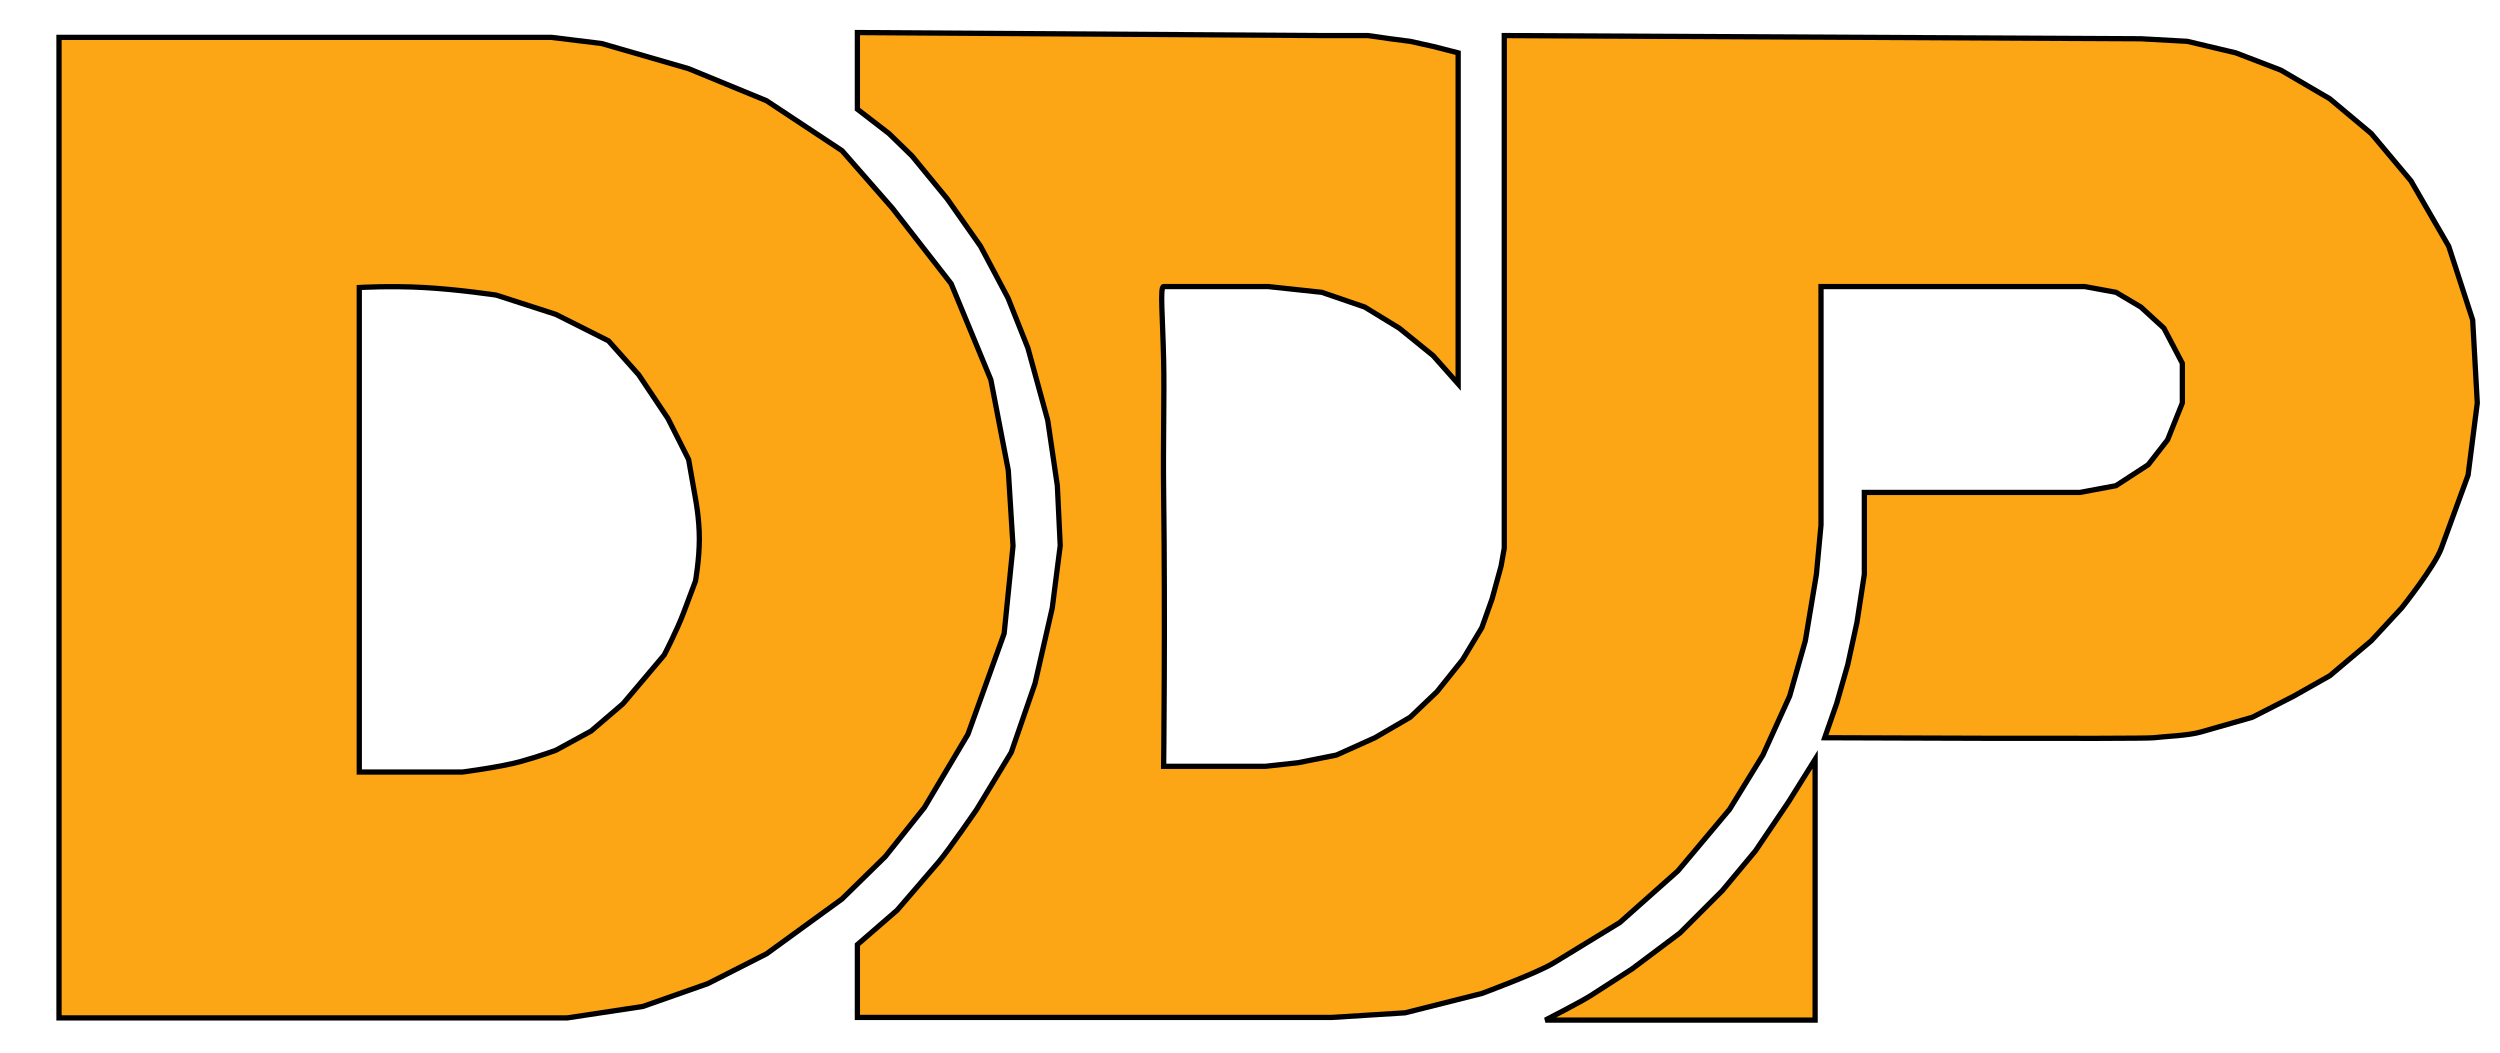 <?xml version="1.0" encoding="UTF-8" standalone="no"?>
<svg xmlns="http://www.w3.org/2000/svg" xmlns:xlink="http://www.w3.org/1999/xlink" version="1.1" width="475" height="200" viewBox="0 0 475 200" xml:space="preserve">
<desc>Created with Fabric.js 5.3.0</desc>
<defs>
</defs>
<g transform="matrix(1 0 0 1 264.886 180.583)" id="J1WUA9q2qJxQ8jNyxVyFQ">
<g style="opacity: 0;" vector-effect="non-scaling-stroke">
		<g transform="matrix(1 0 0 1 7.617 -135.771)" id="MUuFsWIGI-UwL0sGku75r">
<path style="stroke: none; stroke-width: 1; stroke-dasharray: none; stroke-linecap: butt; stroke-dashoffset: 0; stroke-linejoin: miter; stroke-miterlimit: 4; fill: rgb(202,69,255); fill-opacity: 0; fill-rule: nonzero; opacity: 1;" vector-effect="non-scaling-stroke" transform=" translate(-237.5, -100)" d="M 0 200 L 0 0 L 475 0 L 475 200 z" stroke-linecap="round"></path>
</g>
		<g transform="matrix(4.178 0 0 4.178 0 0)" id="0CmxQQTvzIAjPYTY20OJX">
<path style="stroke: none; stroke-width: 1; stroke-dasharray: none; stroke-linecap: butt; stroke-dashoffset: 0; stroke-linejoin: miter; stroke-miterlimit: 4; fill: rgb(254,254,254); fill-rule: nonzero; opacity: 1;" vector-effect="non-scaling-stroke" transform=" translate(-168, -117.6)" d="M 0 0 L 336 0 L 336 235.2 L 0 235.2 L 0 0 Z" stroke-linecap="round"></path>
</g>
		<g transform="matrix(1.633 0 0 1.633 -84.24 -134.665)" id="YuEZ_N_5ns9gZYMtDSDlH">
<path style="stroke: rgb(0,0,0); stroke-width: 0.5; stroke-dasharray: none; stroke-linecap: butt; stroke-dashoffset: 0; stroke-linejoin: miter; stroke-miterlimit: 4; fill: none; fill-rule: nonzero; opacity: 1;" vector-effect="non-scaling-stroke" transform=" translate(-348.34, -218.35)" d="M 319.73 275.57 C 351.332 275.57 376.95 249.952 376.95 218.35 C 376.95 186.748 351.332 161.13 319.73 161.13" stroke-linecap="round"></path>
</g>
		<g transform="matrix(1.633 0 0 1.633 -174.947 -228.125)" id="fz8-Bc4IJg0YkAxDh3PZo">
<path style="stroke: rgb(0,0,0); stroke-width: 0.5; stroke-dasharray: none; stroke-linecap: butt; stroke-dashoffset: 0; stroke-linejoin: miter; stroke-miterlimit: 4; fill: none; fill-rule: nonzero; opacity: 1;" vector-effect="non-scaling-stroke" transform=" translate(-292.805, -161.13)" d="M 319.73 161.13 L 265.88 161.13" stroke-linecap="round"></path>
</g>
		<g transform="matrix(1.633 0 0 1.633 -218.925 -134.657)" id="Z1NQZfVcxvd0STW0YijNo">
<path style="stroke: rgb(0,0,0); stroke-width: 0.5; stroke-dasharray: none; stroke-linecap: butt; stroke-dashoffset: 0; stroke-linejoin: miter; stroke-miterlimit: 4; fill: none; fill-rule: nonzero; opacity: 1;" vector-effect="non-scaling-stroke" transform=" translate(-265.88, -218.355)" d="M 265.88 161.13 L 265.88 275.58 Z" stroke-linecap="round"></path>
</g>
		<g transform="matrix(1.633 0 0 1.633 -174.947 -41.198)" id="TOn6fCqm9JIakhwnxJ18f">
<path style="stroke: rgb(0,0,0); stroke-width: 0.5; stroke-dasharray: none; stroke-linecap: butt; stroke-dashoffset: 0; stroke-linejoin: miter; stroke-miterlimit: 4; fill: none; fill-rule: nonzero; opacity: 1;" vector-effect="non-scaling-stroke" transform=" translate(-292.805, -275.575)" d="M 265.88 275.58 L 319.73 275.57" stroke-linecap="round"></path>
</g>
		<g transform="matrix(1.633 0 0 1.633 -47.894 -134.665)" id="2GKX2_L8G5ydRTn3qKmQm">
<path style="stroke: rgb(0,0,0); stroke-width: 0.5; stroke-dasharray: none; stroke-linecap: butt; stroke-dashoffset: 0; stroke-linejoin: miter; stroke-miterlimit: 4; fill: none; fill-rule: nonzero; opacity: 1;" vector-effect="non-scaling-stroke" transform=" translate(-370.593, -218.35)" d="M 358.95 267.02 C 373.675 255.154 382.236 237.26 382.236 218.35 C 382.236 199.44 373.675 181.546 358.95 169.68" stroke-linecap="round"></path>
</g>
		<g transform="matrix(1.633 0 0 1.633 55.851 -181.411)" id="l7xr_ueNE9qAdVbMGAbIo">
<path style="stroke: rgb(0,0,0); stroke-width: 0.5; stroke-dasharray: none; stroke-linecap: butt; stroke-dashoffset: 0; stroke-linejoin: miter; stroke-miterlimit: 4; fill: none; fill-rule: nonzero; opacity: 1;" vector-effect="non-scaling-stroke" transform=" translate(-434.11, -189.73)" d="M 434.11 161.13 L 434.11 218.33 Z" stroke-linecap="round"></path>
</g>
		<g transform="matrix(1.633 0 0 1.633 -19.666 -41.19)" id="XK_Hv2nma_gkhkEFCf0Zc">
<path style="stroke: rgb(0,0,0); stroke-width: 0.5; stroke-dasharray: none; stroke-linecap: butt; stroke-dashoffset: 0; stroke-linejoin: miter; stroke-miterlimit: 4; fill: none; fill-rule: nonzero; opacity: 1;" vector-effect="non-scaling-stroke" transform=" translate(-387.875, -275.58)" d="M 359.83 275.58 L 415.92 275.58" stroke-linecap="round"></path>
</g>
		<g transform="matrix(1.633 0 0 1.633 47.21 -193.049)" id="mkPlM1jjXuinZmJLpHQob">
<path style="stroke: rgb(0,0,0); stroke-width: 0.5; stroke-dasharray: none; stroke-linecap: butt; stroke-dashoffset: 0; stroke-linejoin: miter; stroke-miterlimit: 4; fill: none; fill-rule: nonzero; opacity: 1;" vector-effect="non-scaling-stroke" transform=" translate(-428.82, -182.605)" d="M 428.82 163.17 L 428.82 202.04 Z" stroke-linecap="round"></path>
</g>
		<g transform="matrix(1.633 0 0 1.633 -151.803 -89.128)" id="YJxLl2eW_9yS5WZu8CoeT">
<path style="stroke: rgb(0,0,0); stroke-width: 0.5; stroke-dasharray: none; stroke-linecap: butt; stroke-dashoffset: 0; stroke-linejoin: miter; stroke-miterlimit: 4; fill: none; fill-rule: nonzero; opacity: 1;" vector-effect="non-scaling-stroke" transform=" translate(-306.975, -246.23)" d="M 301.11 246.23 L 312.84 246.23" stroke-linecap="round"></path>
</g>
		<g transform="matrix(1.633 0 0 1.633 -142.224 -89.128)" id="ZMArjjOiUnf3abAzww7_s">
<path style="stroke: rgb(0,0,0); stroke-width: 0.5; stroke-dasharray: none; stroke-linecap: butt; stroke-dashoffset: 0; stroke-linejoin: miter; stroke-miterlimit: 4; fill: none; fill-rule: nonzero; opacity: 1;" vector-effect="non-scaling-stroke" transform=" translate(-312.84, -246.23)" d="M 312.84 246.23 L 312.84 246.23 Z" stroke-linecap="round"></path>
</g>
		<g transform="matrix(1.633 0 0 1.633 -151.803 -180.203)" id="Sb2yYU8Nz68O6EbjI9FM3">
<path style="stroke: rgb(0,0,0); stroke-width: 0.5; stroke-dasharray: none; stroke-linecap: butt; stroke-dashoffset: 0; stroke-linejoin: miter; stroke-miterlimit: 4; fill: none; fill-rule: nonzero; opacity: 1;" vector-effect="non-scaling-stroke" transform=" translate(-306.975, -190.47)" d="M 312.84 190.47 L 301.11 190.47" stroke-linecap="round"></path>
</g>
		<g transform="matrix(1.633 0 0 1.633 0.685 -180.203)" id="8hBWO9rIEX1J-W0hm47gX">
<path style="stroke: rgb(0,0,0); stroke-width: 0.5; stroke-dasharray: none; stroke-linecap: butt; stroke-dashoffset: 0; stroke-linejoin: miter; stroke-miterlimit: 4; fill: none; fill-rule: nonzero; opacity: 1;" vector-effect="non-scaling-stroke" transform=" translate(-400.335, -190.47)" d="M 406.2 190.47 L 394.47 190.47" stroke-linecap="round"></path>
</g>
		<g transform="matrix(1.633 0 0 1.633 -8.895 -134.665)" id="a5J2G_9e7kygm1L-6CDDn">
<path style="stroke: rgb(0,0,0); stroke-width: 0.5; stroke-dasharray: none; stroke-linecap: butt; stroke-dashoffset: 0; stroke-linejoin: miter; stroke-miterlimit: 4; fill: none; fill-rule: nonzero; opacity: 1;" vector-effect="non-scaling-stroke" transform=" translate(-394.47, -218.35)" d="M 394.47 190.47 L 394.47 246.23 Z" stroke-linecap="round"></path>
</g>
		<g transform="matrix(1.633 0 0 1.633 -161.383 -134.665)" id="dYTEzMgpzc5ZlYqCGrxRJ">
<path style="stroke: rgb(0,0,0); stroke-width: 0.5; stroke-dasharray: none; stroke-linecap: butt; stroke-dashoffset: 0; stroke-linejoin: miter; stroke-miterlimit: 4; fill: none; fill-rule: nonzero; opacity: 1;" vector-effect="non-scaling-stroke" transform=" translate(-301.11, -218.35)" d="M 301.11 190.47 L 301.11 246.23 Z" stroke-linecap="round"></path>
</g>
		<g transform="matrix(1.633 0 0 1.633 28.737 -170.754)" id="y-1YcIFxNzq67rBE_B2xt">
<path style="stroke: rgb(0,0,0); stroke-width: 0.5; stroke-dasharray: none; stroke-linecap: butt; stroke-dashoffset: 0; stroke-linejoin: miter; stroke-miterlimit: 4; fill: none; fill-rule: nonzero; opacity: 1;" vector-effect="non-scaling-stroke" transform=" translate(-417.51, -196.255)" d="M 428.82 202.04 C 423.577 194.773 415.161 190.468 406.2 190.47" stroke-linecap="round"></path>
</g>
		<g transform="matrix(1.633 0 0 1.633 0.685 -89.128)" id="cMBcAG_k3fsBV2kDFIG0d">
<path style="stroke: rgb(0,0,0); stroke-width: 0.5; stroke-dasharray: none; stroke-linecap: butt; stroke-dashoffset: 0; stroke-linejoin: miter; stroke-miterlimit: 4; fill: none; fill-rule: nonzero; opacity: 1;" vector-effect="non-scaling-stroke" transform=" translate(-400.335, -246.23)" d="M 394.47 246.23 L 406.2 246.23" stroke-linecap="round"></path>
</g>
		<g transform="matrix(1.633 0 0 1.633 33.041 -111.913)" id="ZOX0ZJeem9uLRTzaYDuoJ">
<path style="stroke: rgb(0,0,0); stroke-width: 0.5; stroke-dasharray: none; stroke-linecap: butt; stroke-dashoffset: 0; stroke-linejoin: miter; stroke-miterlimit: 4; fill: none; fill-rule: nonzero; opacity: 1;" vector-effect="non-scaling-stroke" transform=" translate(-420.145, -232.28)" d="M 406.2 246.23 C 413.599 246.232 420.695 243.292 425.927 238.059 C 431.158 232.827 434.094 225.729 434.09 218.33" stroke-linecap="round"></path>
</g>
		<g transform="matrix(1.633 0 0 1.633 -119.837 -134.665)" id="8Cg2yem-vwa1Aoa4ijjWM">
<path style="stroke: rgb(0,0,0); stroke-width: 0.5; stroke-dasharray: none; stroke-linecap: butt; stroke-dashoffset: 0; stroke-linejoin: miter; stroke-miterlimit: 4; fill: none; fill-rule: nonzero; opacity: 1;" vector-effect="non-scaling-stroke" transform=" translate(-326.546, -218.35)" d="M 312.84 246.23 C 328.054 245.972 340.252 233.566 340.252 218.35 C 340.252 203.134 328.054 190.728 312.84 190.47" stroke-linecap="round"></path>
</g>
		<g transform="matrix(1.633 0 0 1.633 120.421 -118.12)" id="ZfBnYHBxx9VZWk9Tr2MYQ">
<path style="stroke: rgb(0,0,0); stroke-width: 0.5; stroke-dasharray: none; stroke-linecap: butt; stroke-dashoffset: 0; stroke-linejoin: miter; stroke-miterlimit: 4; fill: none; fill-rule: nonzero; opacity: 1;" vector-effect="non-scaling-stroke" transform=" translate(-473.643, -228.48)" d="M 471.11 243.01 C 475.04 233.853 476.723 223.89 476.02 213.95" stroke-linecap="round"></path>
</g>
		<g transform="matrix(1.633 0 0 1.633 -151.803 -89.128)" id="gdmcUkZXDWSa1dlhFJkT9">
<path style="stroke: rgb(0,0,0); stroke-width: 0.5; stroke-dasharray: none; stroke-linecap: butt; stroke-dashoffset: 0; stroke-linejoin: miter; stroke-miterlimit: 4; fill: none; fill-rule: nonzero; opacity: 1;" vector-effect="non-scaling-stroke" transform=" translate(-306.975, -246.23)" d="M 301.11 246.23 L 312.84 246.23" stroke-linecap="round"></path>
</g>
		<g transform="matrix(1.633 0 0 1.633 89.375 -66.604)" id="IltJqDYWdBKlMlGZkskrH">
<path style="stroke: rgb(0,0,0); stroke-width: 0.5; stroke-dasharray: none; stroke-linecap: butt; stroke-dashoffset: 0; stroke-linejoin: miter; stroke-miterlimit: 4; fill: none; fill-rule: nonzero; opacity: 1;" vector-effect="non-scaling-stroke" transform=" translate(-454.635, -260.02)" d="M 438.81 275.58 C 452.812 269.428 464.072 258.356 470.46 244.46" stroke-linecap="round"></path>
</g>
		<g transform="matrix(1.633 0 0 1.633 -22.223 -41.198)" id="uoKewgAxp_jm5_OL95WEm">
<path style="stroke: rgb(0,0,0); stroke-width: 0.5; stroke-dasharray: none; stroke-linecap: butt; stroke-dashoffset: 0; stroke-linejoin: miter; stroke-miterlimit: 4; fill: none; fill-rule: nonzero; opacity: 1;" vector-effect="non-scaling-stroke" transform=" translate(-386.31, -275.575)" d="M 358.95 275.58 L 413.67 275.57" stroke-linecap="round"></path>
</g>
		<g transform="matrix(1.633 0 0 1.633 69.195 -87.952)" id="rdc2gnAL4qLoUSSsbhQeh">
<path style="stroke: rgb(0,0,0); stroke-width: 0.5; stroke-dasharray: none; stroke-linecap: butt; stroke-dashoffset: 0; stroke-linejoin: miter; stroke-miterlimit: 4; fill: none; fill-rule: nonzero; opacity: 1;" vector-effect="non-scaling-stroke" transform=" translate(-442.28, -246.95)" d="M 413.67 275.57 C 428.849 275.571 443.407 269.54 454.139 258.805 C 464.871 248.069 470.896 233.509 470.89 218.33" stroke-linecap="round"></path>
</g>
		<g transform="matrix(1.633 0 0 1.633 34.838 -226.459)" id="D9IvDOEuxQUs1Us6g6AJq">
<path style="stroke: rgb(0,0,0); stroke-width: 0.5; stroke-dasharray: none; stroke-linecap: butt; stroke-dashoffset: 0; stroke-linejoin: miter; stroke-miterlimit: 4; fill: none; fill-rule: nonzero; opacity: 1;" vector-effect="non-scaling-stroke" transform=" translate(-421.245, -162.15)" d="M 428.82 163.17 C 423.884 161.815 418.789 161.129 413.67 161.13" stroke-linecap="round"></path>
</g>
		<g transform="matrix(1.633 0 0 1.633 -22.223 -228.125)" id="ihsm12Ah4r8wD21PoEi34">
<path style="stroke: rgb(0,0,0); stroke-width: 0.5; stroke-dasharray: none; stroke-linecap: butt; stroke-dashoffset: 0; stroke-linejoin: miter; stroke-miterlimit: 4; fill: none; fill-rule: nonzero; opacity: 1;" vector-effect="non-scaling-stroke" transform=" translate(-386.31, -161.13)" d="M 413.67 161.13 L 358.95 161.13" stroke-linecap="round"></path>
</g>
		<g transform="matrix(1.633 0 0 1.633 175.121 -161.264)" id="lv5y1xPHhO61AcJyj9cWd">
<path style="stroke: rgb(0,0,0); stroke-width: 0.5; stroke-dasharray: none; stroke-linecap: butt; stroke-dashoffset: 0; stroke-linejoin: miter; stroke-miterlimit: 4; fill: none; fill-rule: nonzero; opacity: 1;" vector-effect="non-scaling-stroke" transform=" translate(-507.132, -202.065)" d="M 501.19 213.95 C 507.754 213.95 513.075 208.629 513.075 202.065 C 513.075 195.501 507.754 190.18 501.19 190.18" stroke-linecap="round"></path>
</g>
		<g transform="matrix(1.633 0 0 1.633 144.859 -141.852)" id="Cn_S4wyktGSopo5OV2QHO">
<path style="stroke: rgb(0,0,0); stroke-width: 0.5; stroke-dasharray: none; stroke-linecap: butt; stroke-dashoffset: 0; stroke-linejoin: miter; stroke-miterlimit: 4; fill: none; fill-rule: nonzero; opacity: 1;" vector-effect="non-scaling-stroke" transform=" translate(-488.605, -213.95)" d="M 501.19 213.95 L 476.02 213.95" stroke-linecap="round"></path>
</g>
		<g transform="matrix(1.633 0 0 1.633 140.67 -180.676)" id="cVqNCZ2wXBLS91Lc000iB">
<path style="stroke: rgb(0,0,0); stroke-width: 0.5; stroke-dasharray: none; stroke-linecap: butt; stroke-dashoffset: 0; stroke-linejoin: miter; stroke-miterlimit: 4; fill: none; fill-rule: nonzero; opacity: 1;" vector-effect="non-scaling-stroke" transform=" translate(-486.04, -190.18)" d="M 501.19 190.18 L 470.89 190.18" stroke-linecap="round"></path>
</g>
		<g transform="matrix(1.633 0 0 1.633 89.375 -41.19)" id="Ahgm705nKTAxnnh9twcOG">
<path style="stroke: rgb(0,0,0); stroke-width: 0.5; stroke-dasharray: none; stroke-linecap: butt; stroke-dashoffset: 0; stroke-linejoin: miter; stroke-miterlimit: 4; fill: none; fill-rule: nonzero; opacity: 1;" vector-effect="non-scaling-stroke" transform=" translate(-454.635, -275.58)" d="M 438.81 275.58 L 470.46 275.58" stroke-linecap="round"></path>
</g>
		<g transform="matrix(1.633 0 0 1.633 115.925 -157.654)" id="wdjbtPAbyLyGfFaUQgg6p">
<path style="stroke: rgb(0,0,0); stroke-width: 0.5; stroke-dasharray: none; stroke-linecap: butt; stroke-dashoffset: 0; stroke-linejoin: miter; stroke-miterlimit: 4; fill: none; fill-rule: nonzero; opacity: 1;" vector-effect="non-scaling-stroke" transform=" translate(-470.89, -204.275)" d="M 470.89 190.18 L 470.89 218.37 Z" stroke-linecap="round"></path>
</g>
		<g transform="matrix(1.633 0 0 1.633 115.222 -66.604)" id="B9oUNG42amaLyMrf2Jv-H">
<path style="stroke: rgb(0,0,0); stroke-width: 0.5; stroke-dasharray: none; stroke-linecap: butt; stroke-dashoffset: 0; stroke-linejoin: miter; stroke-miterlimit: 4; fill: none; fill-rule: nonzero; opacity: 1;" vector-effect="non-scaling-stroke" transform=" translate(-470.46, -260.02)" d="M 470.46 244.46 L 470.46 275.58 Z" stroke-linecap="round"></path>
</g>
		<g transform="matrix(1.633 0 0 1.633 207.489 -161.256)" id="2cirljj_h3miJWK1Ubs3s">
<path style="stroke: rgb(0,0,0); stroke-width: 0.5; stroke-dasharray: none; stroke-linecap: butt; stroke-dashoffset: 0; stroke-linejoin: miter; stroke-miterlimit: 4; fill: none; fill-rule: nonzero; opacity: 1;" vector-effect="non-scaling-stroke" transform=" translate(-526.95, -202.07)" d="M 506.48 243.01 C 529.091 243.01 547.42 224.681 547.42 202.07 C 547.42 179.459 529.091 161.13 506.48 161.13" stroke-linecap="round"></path>
</g>
		<g transform="matrix(1.633 0 0 1.633 114.953 -228.125)" id="cq6_JDgMgvLFyjYaYQm5P">
<path style="stroke: rgb(0,0,0); stroke-width: 0.5; stroke-dasharray: none; stroke-linecap: butt; stroke-dashoffset: 0; stroke-linejoin: miter; stroke-miterlimit: 4; fill: none; fill-rule: nonzero; opacity: 1;" vector-effect="non-scaling-stroke" transform=" translate(-470.295, -161.13)" d="M 434.11 161.13 L 506.48 161.13" stroke-linecap="round"></path>
</g>
		<g transform="matrix(1.633 0 0 1.633 145.17 -94.387)" id="dKGQpqZFfkodJohk9Pgvv">
<path style="stroke: rgb(0,0,0); stroke-width: 0.5; stroke-dasharray: none; stroke-linecap: butt; stroke-dashoffset: 0; stroke-linejoin: miter; stroke-miterlimit: 4; fill: none; fill-rule: nonzero; opacity: 1;" vector-effect="non-scaling-stroke" transform=" translate(-488.795, -243.01)" d="M 506.48 243.01 L 471.11 243.01" stroke-linecap="round"></path>
</g>
		<g transform="matrix(1.633 0 0 1.633 -66.911 -221.142)" id="oKm4JNWl6UQOfLzPEDmLa">
<path style="stroke: rgb(0,0,0); stroke-width: 0.5; stroke-dasharray: none; stroke-linecap: butt; stroke-dashoffset: 0; stroke-linejoin: miter; stroke-miterlimit: 4; fill: none; fill-rule: nonzero; opacity: 1;" vector-effect="non-scaling-stroke" transform=" translate(-358.95, -165.405)" d="M 358.95 169.68 L 358.95 161.13 Z" stroke-linecap="round"></path>
</g>
		<g transform="matrix(1.633 0 0 1.633 -66.911 -48.18)" id="odUXraFVHBs1cxHGK_u2g">
<path style="stroke: rgb(0,0,0); stroke-width: 0.5; stroke-dasharray: none; stroke-linecap: butt; stroke-dashoffset: 0; stroke-linejoin: miter; stroke-miterlimit: 4; fill: none; fill-rule: nonzero; opacity: 1;" vector-effect="non-scaling-stroke" transform=" translate(-358.95, -271.3)" d="M 358.95 267.02 L 358.95 275.58 Z" stroke-linecap="round"></path>
</g>
</g>
</g>
<g transform="matrix(1 0 0 1 75.183 -17.555)" id="wqWlUBRG_hOrenq4lSqyt">
<path style="stroke: rgb(0,0,0); stroke-width: 1; stroke-dasharray: none; stroke-linecap: round; stroke-dashoffset: 0; stroke-linejoin: round; stroke-miterlimit: 10; fill: none; fill-rule: nonzero; opacity: 1;" vector-effect="non-scaling-stroke" transform=" translate(-75.183, 17.555)" d="M 75.182 -17.555 L 75.184 -17.555" stroke-linecap="round"></path>
</g>
<g transform="matrix(1.001 0 0 1 101.842 100.25)" id="Xyyt71sli6WdyGLIuimgJ">
<path style="stroke: rgb(0,0,0); stroke-width: 1; stroke-dasharray: none; stroke-linecap: butt; stroke-dashoffset: 0; stroke-linejoin: miter; stroke-miterlimit: 4; fill: rgb(252,165,21); fill-rule: nonzero; opacity: 1;" vector-effect="non-scaling-stroke" transform=" translate(0, 0)" d="M -90.542 93.15 L -90.542 -93.15 L 2.94 -93.15 L 12.454 -91.982 L 28.968 -87.202 L 43.744 -81.118 L 58.085 -71.622 L 67.646 -60.692 L 78.8 -46.351 L 86.333 -28.099 L 89.644 -10.889 L 90.542 3.485 L 88.853 20.137 L 81.985 39.259 L 73.73 53.169 L 66.28 62.517 L 58.085 70.552 L 43.744 80.982 L 32.615 86.636 L 20.277 90.977 L 5.935 93.15 z M -24.023 46.433 C -21.941 46.433 -19.808 46.433 -18.043 46.433 C -15.649 46.433 -13.931 46.433 -13.931 46.433 C -13.931 46.433 -6.638 45.478 -2.944 44.446 C 0.75 43.414 3.762 42.304 3.762 42.304 L 10.457 38.647 L 16.508 33.46 L 24.328 24.197 C 24.328 24.197 26.739 19.566 28.042 16.089 C 29.346 12.611 30.272 10.141 30.272 10.141 C 30.272 10.141 31.001 6.041 31.001 2.131 C 31.001 -1.779 30.272 -5.5 30.272 -5.5 L 28.968 -12.938 L 25.057 -20.711 L 19.495 -29.039 L 13.758 -35.486 L 3.762 -40.517 L -7.537 -44.178 C -7.537 -44.178 -14.754 -45.26 -21.257 -45.621 C -27.759 -45.982 -33.545 -45.621 -33.545 -45.621 L -33.545 46.433 C -33.545 46.433 -28.926 46.433 -24.023 46.433 z" stroke-linecap="round"></path>
</g>
<g transform="matrix(1 0 0 1 316.794 99.75)" id="cz5OhFCPK9PAiUFdoLJR3">
<path style="stroke: rgb(0,0,0); stroke-width: 1; stroke-dasharray: none; stroke-linecap: butt; stroke-dashoffset: 0; stroke-linejoin: miter; stroke-miterlimit: 4; fill: rgb(252,165,21); fill-rule: nonzero; opacity: 1;" vector-effect="non-scaling-stroke" transform=" translate(0, 0)" d="M -153.891 93.566 L -153.891 79.728 L -146.334 73.179 C -146.334 73.179 -140.478 66.378 -138.526 64.111 C -136.574 61.844 -131.221 54.035 -131.221 54.035 L -124.658 43.204 L -120.138 30.106 L -116.863 15.748 L -115.352 3.909 L -115.899 -7.47 L -117.724 -19.879 L -121.495 -33.626 L -125.266 -43.115 L -130.497 -52.969 L -136.823 -61.971 L -143.514 -70.122 L -147.894 -74.38 L -153.891 -79.003 L -153.891 -93.566 L -65.656 -92.993 L -60.668 -92.993 L -56.896 -92.993 L -52.639 -92.385 L -48.867 -91.898 L -44.488 -90.925 L -39.743 -89.709 L -39.743 -26.813 L -44.488 -32.166 L -50.935 -37.397 L -57.505 -41.412 L -65.656 -44.21 L -75.875 -45.305 L -83.782 -45.305 C -83.782 -45.305 -92.724 -45.305 -95.704 -45.305 C -96.432 -45.305 -95.882 -39.573 -95.704 -31.351 C -95.552 -24.34 -95.826 -15.6 -95.704 -6.192 C -95.385 18.533 -95.704 45.849 -95.704 45.849 L -76.361 45.849 L -70.157 45.165 L -62.858 43.705 L -55.558 40.421 L -48.867 36.528 L -43.758 31.661 L -38.892 25.579 L -35.242 19.496 L -33.295 14.021 L -31.592 7.817 L -30.984 4.411 L -30.984 -92.993 L 89.968 -92.385 L 98.783 -91.898 L 108.007 -89.709 L 116.588 -86.412 L 125.87 -80.983 L 133.751 -74.38 L 141.282 -65.397 L 148.462 -52.969 L 153.015 -38.952 L 153.891 -23.19 L 152.14 -9.473 C 152.14 -9.473 148.331 0.94 147.061 4.411 C 145.791 7.882 139.53 15.748 139.53 15.748 L 133.751 21.994 L 125.87 28.64 L 119.04 32.502 L 111.159 36.528 C 111.159 36.528 103.804 38.631 101.352 39.332 C 98.9 40.033 94.653 40.148 92.42 40.421 C 90.187 40.693 29.898 40.421 29.898 40.421 L 32.175 33.903 L 34.276 26.547 L 36.028 18.491 L 37.429 9.384 L 37.429 -7.105427357601002e-15 L 37.429 -6.192 L 78.41 -6.192 L 85.24 -7.47 L 91.369 -11.456 L 95.047 -16.185 L 97.849 -23.19 L 97.849 -30.721 L 94.347 -37.397 L 89.968 -41.412 L 85.24 -44.21 L 79.285 -45.305 L 29.198 -45.305 L 29.198 0 L 28.322 9.384 L 26.22 21.994 L 23.243 32.502 L 18.164 43.705 L 11.821 54.035 L 2.014 65.716 L -9.02 75.523 C -9.02 75.523 -18.477 81.302 -21.629 83.229 C -24.781 85.155 -35.242 89.008 -35.242 89.008 L -49.825 92.686 L -63.836 93.566 z" stroke-linecap="round"></path>
</g>
<g transform="matrix(1 0 0 1 227.3 44.179)" id="A7aYCX8ZX6nG7SmGcycXT">
<path style="stroke: rgb(0,0,0); stroke-width: 1; stroke-dasharray: none; stroke-linecap: butt; stroke-dashoffset: 0; stroke-linejoin: miter; stroke-miterlimit: 4; fill: rgb(255,255,255); fill-opacity: 0; fill-rule: nonzero; opacity: 1;" vector-effect="non-scaling-stroke" transform=" translate(0, 0)" d="M 0 0 z" stroke-linecap="round"></path>
</g>
<g transform="matrix(1 0 0 1 319.244 169.049)" id="jivxZVz_W-JQWF9OriGqV">
<path style="stroke: rgb(0,0,0); stroke-width: 1; stroke-dasharray: none; stroke-linecap: butt; stroke-dashoffset: 0; stroke-linejoin: miter; stroke-miterlimit: 4; fill: rgb(252,165,21); fill-rule: nonzero; opacity: 1;" vector-effect="non-scaling-stroke" transform=" translate(0, 0)" d="M -25.627 24.768 L 25.627 24.768 L 25.627 -24.768 L 20.589 -16.707 L 14.292 -7.387 L 7.995 0.17 L -0.066 8.23 L -9.134 15.031 C -9.134 15.031 -14.99 18.809 -16.942 20.069 C -18.895 21.328 -25.627 24.768 -25.627 24.768 z" stroke-linecap="round"></path>
</g>
<g transform="matrix(1 0 0 1 198.536 55.151)" id="T7i_DX-CKrVM-diAE2BHv">
<path style="stroke: rgb(0,0,0); stroke-width: 1; stroke-dasharray: none; stroke-linecap: butt; stroke-dashoffset: 0; stroke-linejoin: miter; stroke-miterlimit: 4; fill: rgb(255,255,255); fill-opacity: 0; fill-rule: nonzero; opacity: 1;" vector-effect="non-scaling-stroke" transform=" translate(0, 0)" d="M 0 0" stroke-linecap="round"></path>
</g>
<g transform="matrix(1 0 0 1 141.748 140.704)" id="cYHMduVhcuFUROuG_qZ_w">
<path style="stroke: rgb(0,0,0); stroke-width: 1; stroke-dasharray: none; stroke-linecap: butt; stroke-dashoffset: 0; stroke-linejoin: miter; stroke-miterlimit: 4; fill: rgb(255,255,255); fill-opacity: 0; fill-rule: nonzero; opacity: 1;" vector-effect="non-scaling-stroke" transform=" translate(0, 0)" d="M 0 0 z" stroke-linecap="round"></path>
</g>
<g transform="matrix(1 0 0 1 146.565 138.076)" id="soxBAOozB42Mvh8KygL3K">
<path style="stroke: rgb(0,0,0); stroke-width: 1; stroke-dasharray: none; stroke-linecap: butt; stroke-dashoffset: 0; stroke-linejoin: miter; stroke-miterlimit: 4; fill: rgb(255,255,255); fill-opacity: 0; fill-rule: nonzero; opacity: 1;" vector-effect="non-scaling-stroke" transform=" translate(0, 0)" d="M 0 0" stroke-linecap="round"></path>
</g>
<g transform="matrix(1 0 0 1 123.661 19.41)" id="v7CnVl4dWEHESkXklj3ky">
<path style="stroke: rgb(0,0,0); stroke-width: 1; stroke-dasharray: none; stroke-linecap: butt; stroke-dashoffset: 0; stroke-linejoin: miter; stroke-miterlimit: 4; fill: rgb(255,255,255); fill-opacity: 0; fill-rule: nonzero; opacity: 1;" vector-effect="non-scaling-stroke" transform=" translate(0, 0)" d="M 0 0" stroke-linecap="round"></path>
</g>
</svg>
